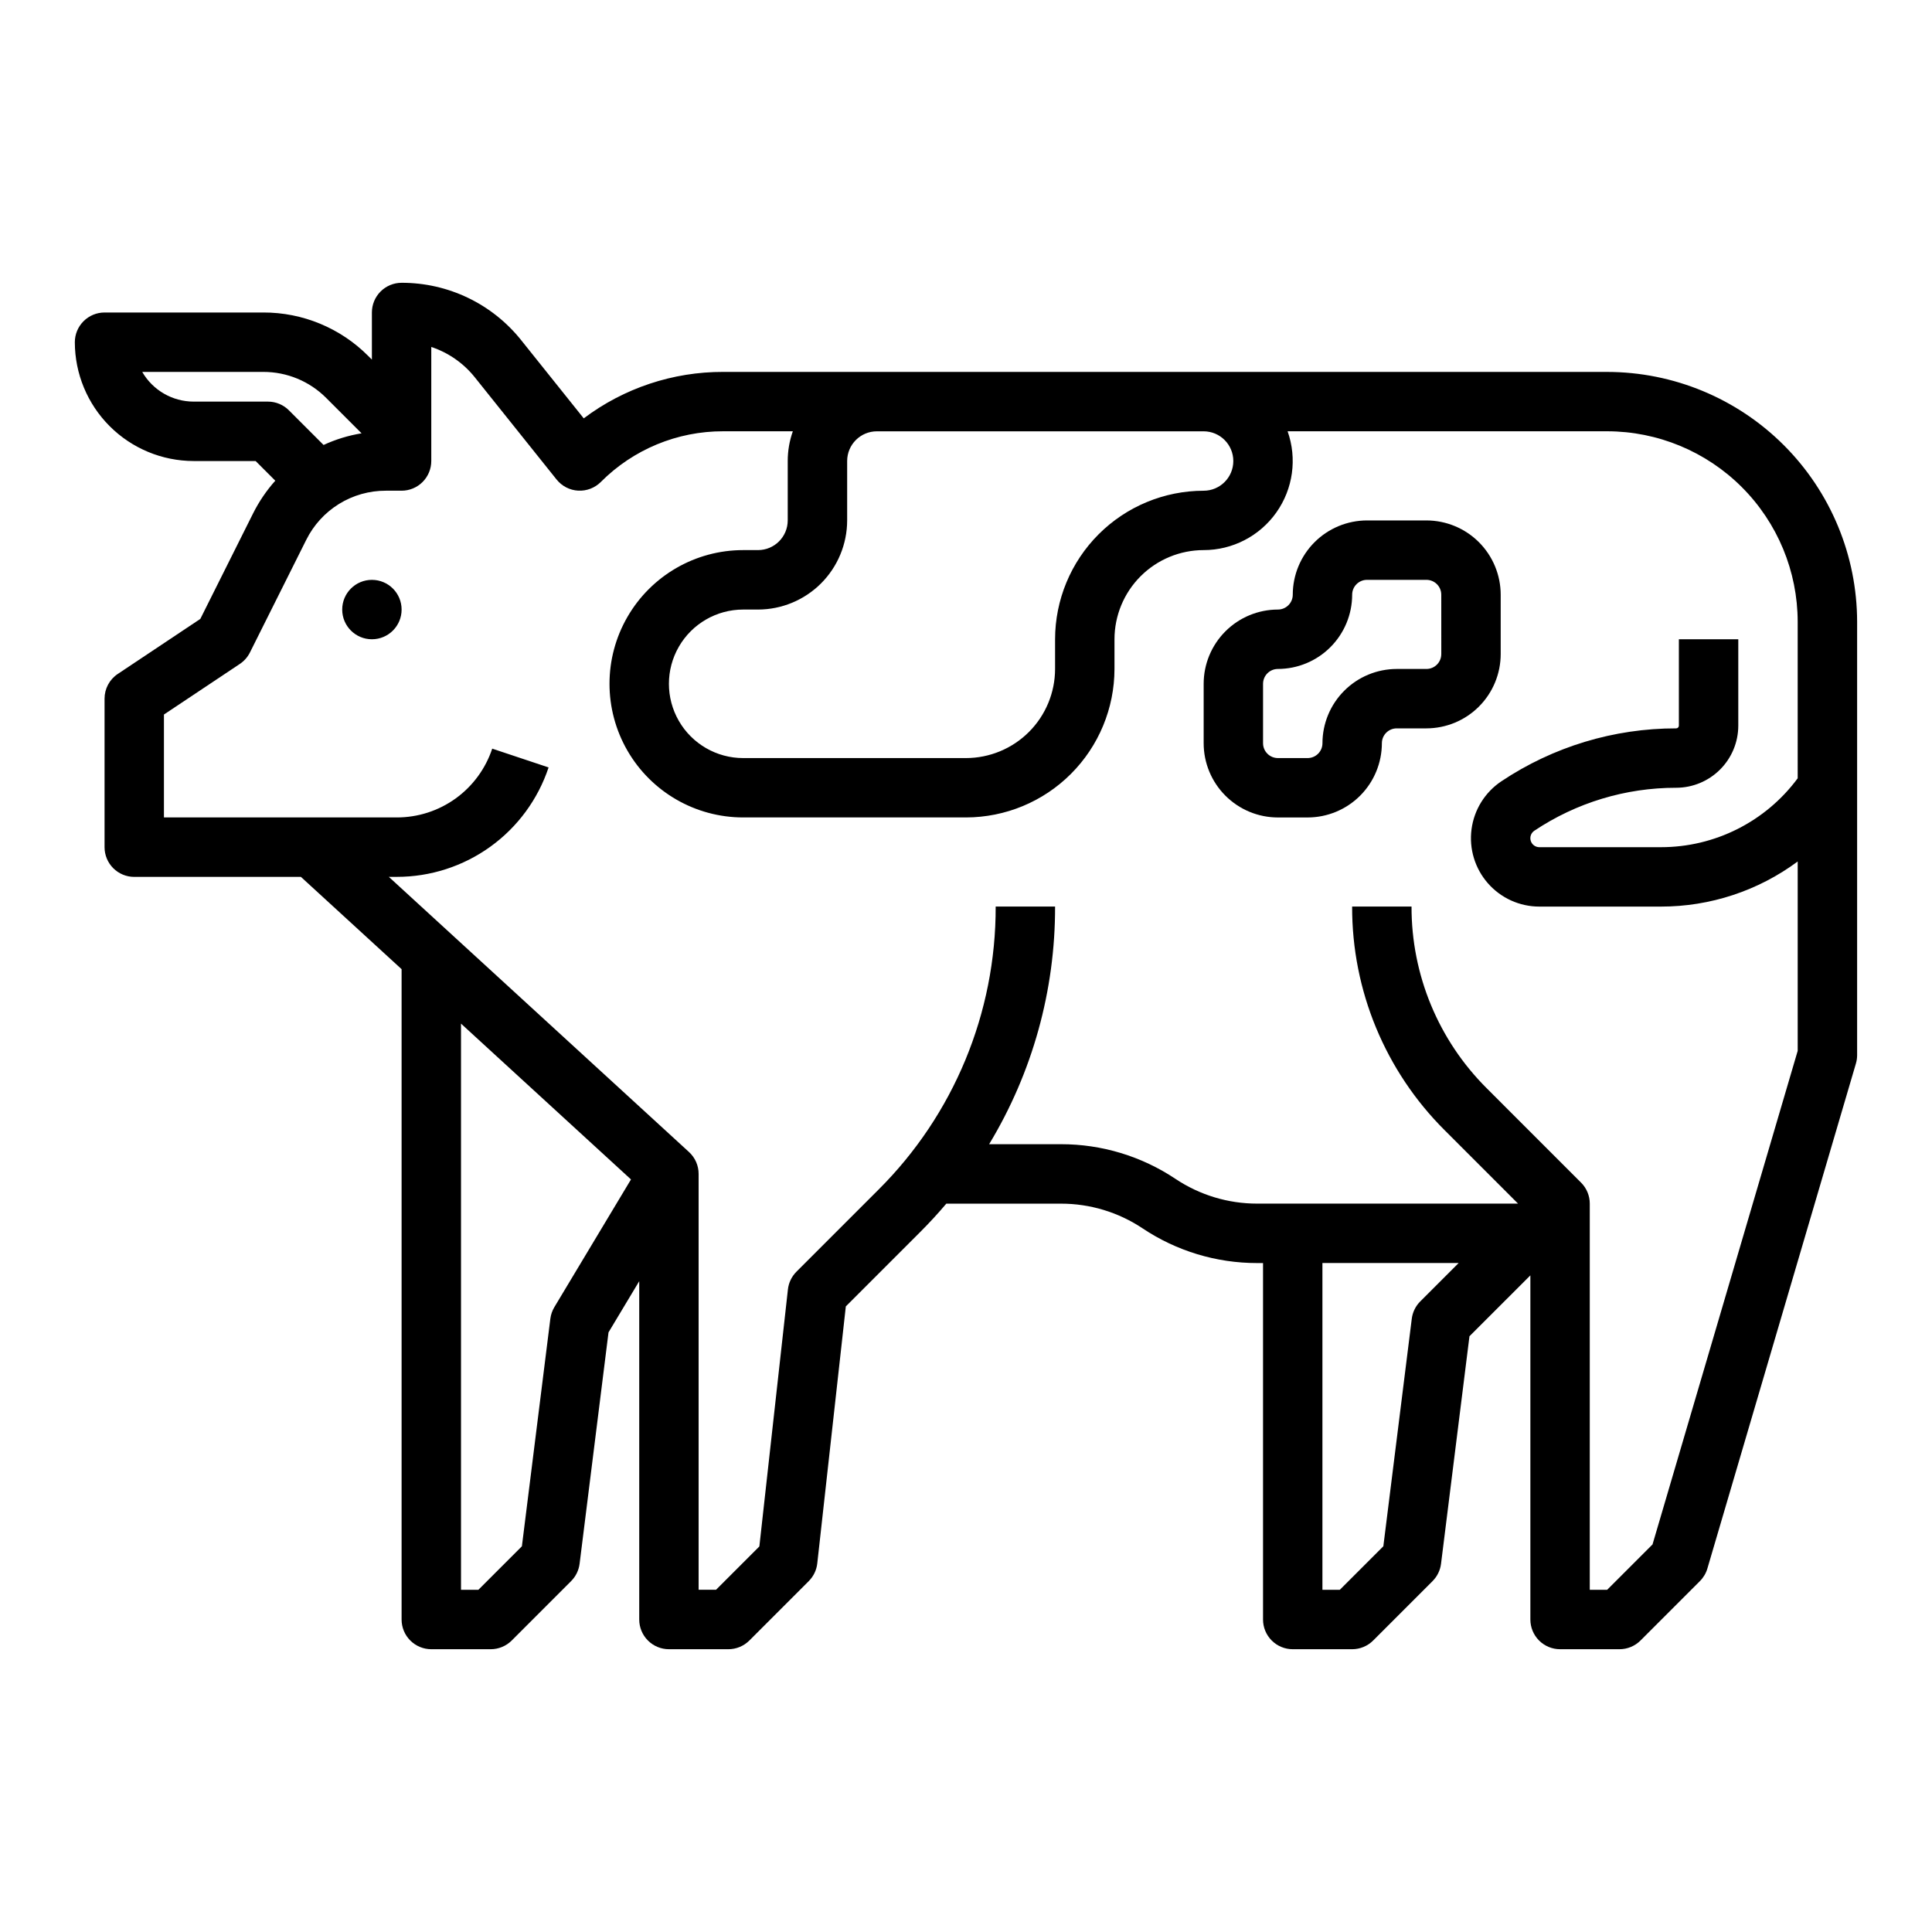 <?xml version="1.0" encoding="UTF-8"?>
<!-- Uploaded to: ICON Repo, www.svgrepo.com, Generator: ICON Repo Mixer Tools -->
<svg fill="#000000" width="800px" height="800px" version="1.1" viewBox="144 144 512 512" xmlns="http://www.w3.org/2000/svg">
 <g>
  <path d="m569.93 242.56h-234.26c-13.336-0.039-26.32 4.285-36.973 12.309l-16.543-20.676c-7.691-9.664-19.379-15.277-31.727-15.25-2.086 0-4.09 0.828-5.566 2.305-1.477 1.477-2.305 3.481-2.305 5.566v12.484l-0.957-0.957v0.004c-7.363-7.406-17.387-11.559-27.832-11.531h-42.059c-2.09 0-4.09 0.832-5.566 2.309-1.477 1.477-2.309 3.477-2.309 5.566 0.012 8.348 3.332 16.352 9.234 22.254 5.902 5.902 13.906 9.223 22.254 9.234h16.422l5.211 5.211c-2.336 2.617-4.316 5.535-5.887 8.672l-13.98 27.957-21.875 14.586c-2.191 1.457-3.504 3.918-3.504 6.547v39.363c0 2.086 0.828 4.09 2.305 5.566s3.477 2.305 5.566 2.305h44.168l26.68 24.453v172.35c0 2.086 0.828 4.09 2.305 5.566s3.481 2.305 5.566 2.305h15.746c2.086 0 4.09-0.828 5.566-2.305l15.742-15.742v-0.004c1.238-1.238 2.027-2.852 2.246-4.59l7.664-61.328 8.141-13.562v89.66c0 2.086 0.828 4.09 2.305 5.566 1.477 1.477 3.481 2.305 5.566 2.305h15.746c2.086 0 4.09-0.828 5.566-2.305l15.742-15.742v-0.004c1.266-1.262 2.062-2.918 2.258-4.695l7.566-68.105 19.754-19.754c2.41-2.41 4.703-4.902 6.879-7.477h30.379v0.004c7.699-0.008 15.23 2.269 21.633 6.547 8.988 6.004 19.555 9.207 30.367 9.195h1.551v94.465c0 2.086 0.828 4.09 2.305 5.566 1.477 1.477 3.481 2.305 5.566 2.305h15.746c2.086 0 4.09-0.828 5.566-2.305l15.742-15.742v-0.004c1.238-1.238 2.027-2.852 2.246-4.59l7.535-60.297 16.141-16.137v91.203c0 2.086 0.828 4.09 2.305 5.566 1.477 1.477 3.481 2.305 5.566 2.305h15.746c2.086 0 4.09-0.828 5.566-2.305l15.742-15.742v-0.004c0.934-0.93 1.617-2.078 1.988-3.344l39.359-133.82c0.211-0.723 0.32-1.469 0.32-2.223v-114.83c-0.02-17.559-7.004-34.391-19.422-46.809-12.414-12.414-29.246-19.398-46.805-19.418zm-106.96 15.742c4.348 0 7.871 3.527 7.871 7.875 0 4.348-3.523 7.871-7.871 7.871-10.438 0.012-20.441 4.16-27.82 11.539-7.379 7.379-11.531 17.387-11.543 27.82v7.871c-0.008 6.262-2.496 12.266-6.922 16.691-4.43 4.43-10.434 6.918-16.691 6.926h-59.043c-7.031 0-13.527-3.75-17.043-9.84-3.516-6.09-3.516-13.59 0-19.68 3.516-6.09 10.012-9.84 17.043-9.84h3.938c6.262-0.008 12.262-2.5 16.691-6.926 4.426-4.426 6.918-10.43 6.926-16.691v-15.742c0.004-4.348 3.523-7.867 7.871-7.875zm-267.65-7.871c-5.621-0.004-10.816-3.004-13.629-7.871h32.074c6.269-0.016 12.281 2.473 16.699 6.918l9.355 9.355c-3.481 0.57-6.867 1.609-10.07 3.086l-9.184-9.184c-1.473-1.477-3.477-2.305-5.562-2.305zm95.586 239.98c-0.562 0.938-0.922 1.984-1.059 3.074l-7.539 60.297-11.527 11.527h-4.609v-150.04l45.047 41.293zm229.47-1.516c-1.234 1.234-2.027 2.852-2.242 4.59l-7.535 60.297-11.531 11.527h-4.613v-86.594h36.102zm100.03-138.64c-8.504 11.496-21.957 18.27-36.254 18.258h-32.211c-1.051 0-1.977-0.688-2.281-1.695-0.305-1.004 0.086-2.09 0.961-2.672 11.121-7.43 24.199-11.391 37.578-11.379 4.363-0.004 8.551-1.742 11.637-4.828s4.824-7.269 4.828-11.637v-22.895h-15.746v22.895c0 0.398-0.32 0.723-0.719 0.723-16.488-0.016-32.605 4.863-46.312 14.02-4.344 2.898-7.231 7.527-7.914 12.707-0.688 5.176 0.895 10.398 4.336 14.324 3.441 3.93 8.41 6.18 13.633 6.18h32.211c13.055 0.012 25.766-4.18 36.254-11.953v50.18l-38.473 130.81-12.02 12.02h-4.609v-102.34c0-2.09-0.832-4.094-2.309-5.566l-24.965-24.969c-12.824-12.75-20.008-30.102-19.961-48.188h-15.742c-0.062 22.262 8.785 43.621 24.57 59.32l19.398 19.402h-69.137c-7.703 0.004-15.23-2.273-21.637-6.551-8.984-6.004-19.555-9.207-30.363-9.195h-19.031c11.488-18.992 17.531-40.777 17.477-62.977h-15.742c0.078 28.172-11.121 55.199-31.094 75.062l-21.707 21.707c-1.262 1.266-2.059 2.922-2.258 4.699l-7.566 68.105-11.484 11.484h-4.613v-110.21c0.004-2.207-0.926-4.312-2.551-5.801l-79.547-72.918h2.102c8.902 0.008 17.582-2.789 24.805-7.996 7.223-5.203 12.621-12.555 15.43-21.004l-14.938-4.981v0.004c-1.766 5.312-5.16 9.934-9.699 13.207-4.543 3.273-10 5.031-15.598 5.023h-61.699v-27.273l20.109-13.406c1.141-0.762 2.062-1.805 2.676-3.031l14.914-29.824c1.949-3.934 4.961-7.238 8.695-9.547 3.734-2.309 8.039-3.523 12.426-3.508h4.156c2.09 0 4.09-0.828 5.566-2.305 1.477-1.477 2.305-3.481 2.305-5.566v-30.223c4.555 1.516 8.57 4.32 11.562 8.074l21.652 27.066v-0.004c1.398 1.75 3.477 2.82 5.711 2.945 2.234 0.121 4.418-0.711 6-2.293 8.586-8.633 20.27-13.473 32.445-13.441h18.449c-0.898 2.527-1.355 5.191-1.355 7.875v15.742c-0.004 4.348-3.527 7.867-7.871 7.871h-3.938c-12.656 0-24.348 6.754-30.676 17.715-6.328 10.957-6.328 24.461 0 35.422 6.328 10.961 18.02 17.711 30.676 17.711h59.043c10.434-0.012 20.438-4.16 27.816-11.539s11.531-17.383 11.543-27.82v-7.871c0.008-6.262 2.496-12.266 6.926-16.691 4.426-4.426 10.43-6.918 16.691-6.926 7.664 0.004 14.855-3.719 19.281-9.977 4.43-6.262 5.539-14.281 2.981-21.512h84.695c13.383 0.016 26.215 5.34 35.68 14.805 9.465 9.465 14.785 22.293 14.801 35.68z"/>
  <path d="m250.43 305.54c0 4.348-3.523 7.871-7.871 7.871s-7.871-3.523-7.871-7.871 3.523-7.871 7.871-7.871 7.871 3.523 7.871 7.871"/>
  <path d="m522.02 281.92h-15.746c-5.215 0.008-10.219 2.082-13.906 5.769-3.691 3.691-5.766 8.691-5.773 13.91 0 2.172-1.762 3.934-3.934 3.938-5.219 0.004-10.223 2.082-13.91 5.769-3.691 3.691-5.766 8.691-5.769 13.91v15.742c0.004 5.219 2.078 10.223 5.769 13.91 3.688 3.691 8.691 5.766 13.91 5.769h7.871c5.219-0.004 10.219-2.078 13.91-5.769 3.688-3.688 5.762-8.691 5.769-13.91 0.004-2.172 1.762-3.934 3.938-3.934h7.871c5.219-0.008 10.219-2.082 13.91-5.773 3.688-3.688 5.762-8.691 5.769-13.906v-15.746c-0.008-5.219-2.082-10.219-5.769-13.91-3.691-3.688-8.691-5.762-13.91-5.769zm3.938 35.426h-0.004c0 2.172-1.762 3.934-3.934 3.934h-7.871c-5.219 0.008-10.223 2.082-13.91 5.773-3.691 3.688-5.766 8.691-5.773 13.906 0 2.176-1.762 3.934-3.934 3.938h-7.871c-2.176-0.004-3.934-1.762-3.938-3.938v-15.742c0.004-2.172 1.762-3.934 3.938-3.938 5.215-0.004 10.219-2.082 13.906-5.769 3.691-3.691 5.766-8.691 5.773-13.91 0-2.172 1.762-3.934 3.934-3.934h15.746c2.172 0 3.934 1.762 3.934 3.934z"/>
 </g>
</svg>